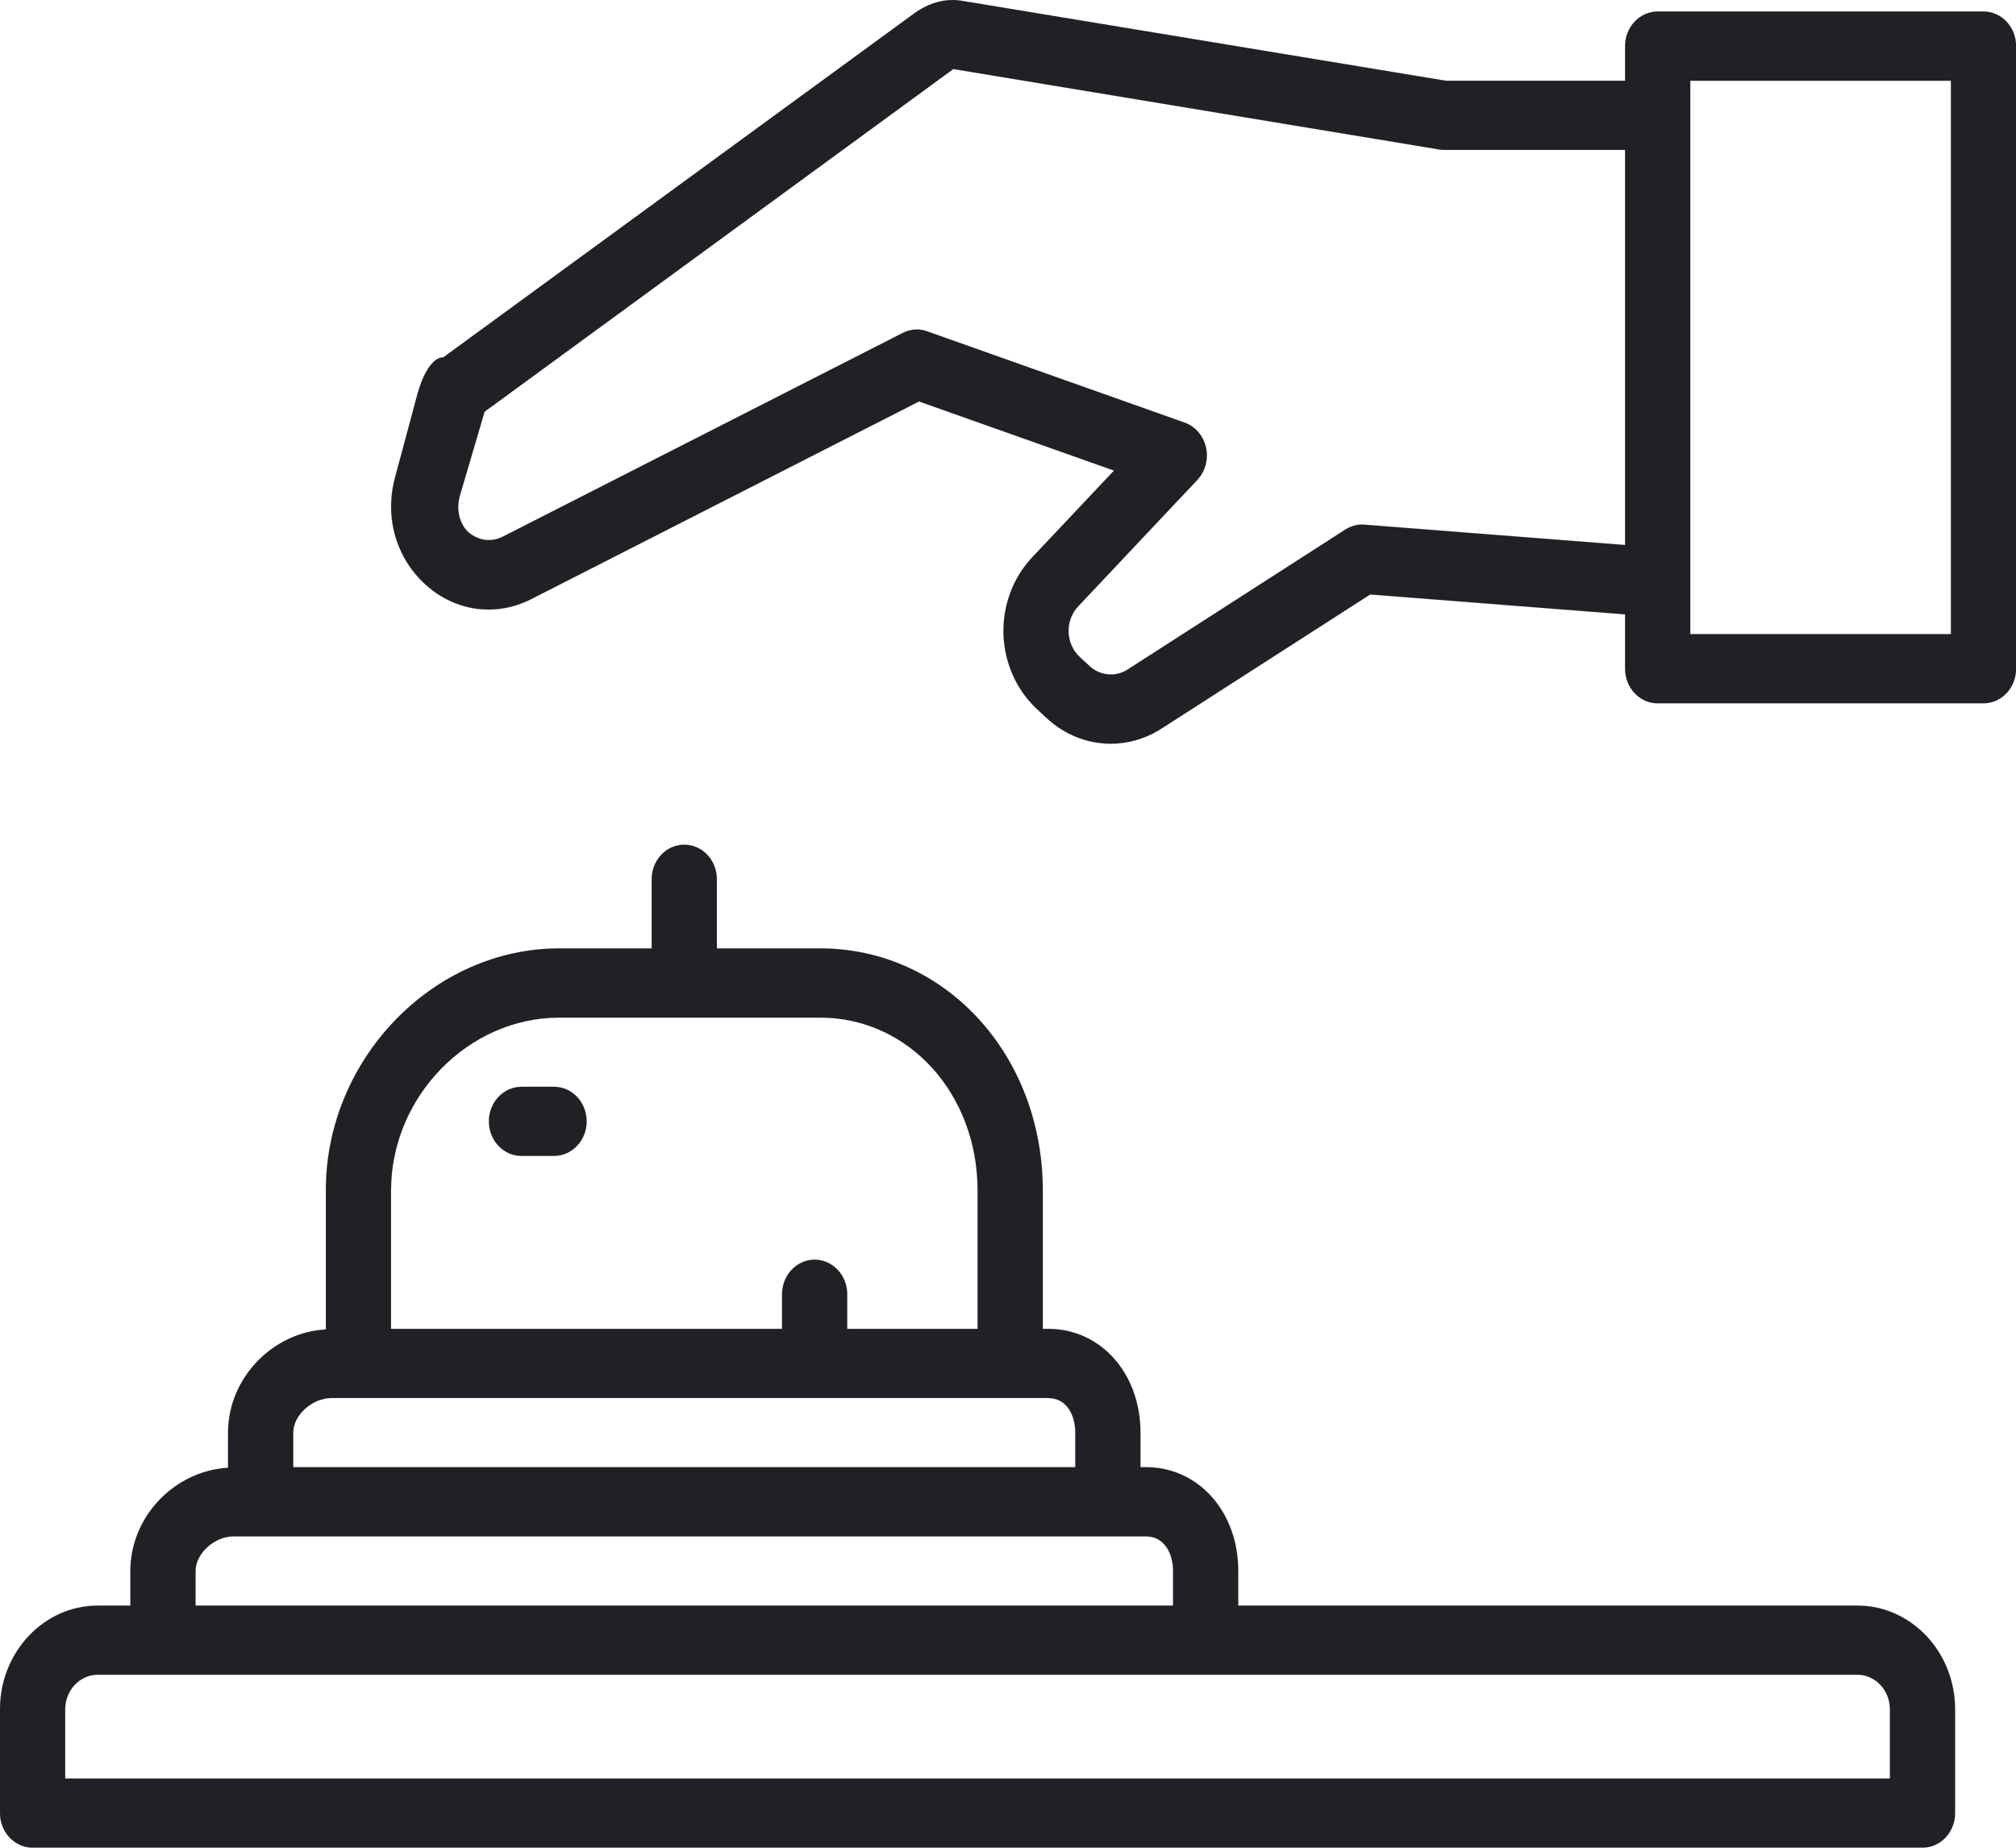 <svg width="24" height="22" viewBox="0 0 24 22" fill="none" xmlns="http://www.w3.org/2000/svg">
<path d="M22.111 19.117H14.741V18.705C14.741 18 14.268 17.469 13.642 17.469H13.577V17.058C13.577 16.353 13.105 15.822 12.478 15.822H12.414V14.175C12.414 12.558 11.249 11.292 9.763 11.292H8.534V10.469C8.534 10.241 8.36 10.057 8.146 10.057C7.932 10.057 7.758 10.241 7.758 10.469V11.292H6.659C5.152 11.292 3.879 12.612 3.879 14.175V15.829C3.243 15.864 2.715 16.41 2.715 17.058V17.476C2.079 17.512 1.552 18.057 1.552 18.705V19.117H1.164C0.522 19.117 0 19.671 0 20.352V21.587C0 21.815 0.174 21.999 0.388 21.999H22.887C23.102 21.999 23.275 21.815 23.275 21.587V20.352C23.275 19.671 22.753 19.117 22.111 19.117ZM4.655 14.175C4.655 13.059 5.573 12.116 6.659 12.116H9.763C10.814 12.116 11.638 13.02 11.638 14.175V15.822H10.086V15.41C10.086 15.183 9.912 14.998 9.698 14.998C9.484 14.998 9.31 15.183 9.31 15.41V15.822H4.655V14.175ZM3.491 17.058C3.491 16.849 3.716 16.646 3.944 16.646H4.267H12.025H12.478C12.701 16.646 12.801 16.852 12.801 17.058V17.469H3.491V17.058ZM2.328 18.705C2.328 18.497 2.552 18.293 2.78 18.293H3.103H13.189H13.642C13.865 18.293 13.965 18.5 13.965 18.705V19.117H2.328V18.705ZM22.499 21.176H0.776V20.352C0.776 20.125 0.95 19.94 1.164 19.94H1.94H14.353H22.111C22.326 19.94 22.499 20.125 22.499 20.352V21.176Z" fill="#202125" stroke="#202125" stroke-width="0.001"/>
<path d="M23.613 0.137H19.734C19.52 0.137 19.346 0.322 19.346 0.549V0.961H17.21L11.442 0.008C11.246 -0.023 11.048 0.04 10.884 0.159L5.277 4.255H5.277C5.128 4.255 5.019 4.509 4.969 4.693L4.702 5.688C4.575 6.161 4.717 6.648 5.072 6.966C5.426 7.283 5.907 7.346 6.325 7.133L10.941 4.78L13.262 5.603L12.286 6.638C12.06 6.878 11.936 7.211 11.946 7.551C11.957 7.89 12.1 8.214 12.341 8.439L12.456 8.546C12.675 8.751 12.948 8.855 13.224 8.855C13.431 8.855 13.639 8.796 13.827 8.675L16.312 7.078L19.346 7.315V7.962C19.346 8.189 19.52 8.374 19.734 8.374H23.613C23.828 8.374 24.001 8.189 24.001 7.962V0.549C24.001 0.322 23.828 0.137 23.613 0.137ZM19.346 6.489L16.245 6.247C16.164 6.24 16.085 6.261 16.016 6.305L13.425 7.971C13.28 8.064 13.096 8.047 12.968 7.928L12.853 7.821C12.772 7.745 12.725 7.64 12.721 7.525C12.718 7.41 12.758 7.302 12.835 7.22L14.254 5.714C14.349 5.613 14.388 5.467 14.357 5.328C14.326 5.189 14.23 5.077 14.103 5.032L11.038 3.945C10.998 3.93 10.957 3.923 10.915 3.923C10.858 3.923 10.8 3.937 10.747 3.964L5.989 6.388C5.779 6.495 5.616 6.372 5.571 6.332C5.526 6.291 5.411 6.142 5.474 5.904L5.769 4.902V4.902L11.349 0.822L17.134 1.78C17.154 1.783 17.16 1.785 17.18 1.785H19.346V6.489ZM23.225 7.55H20.122V6.932V1.373V0.961H23.225V7.55Z" fill="#202125" stroke="#202125" stroke-width="0.001"/>
<path d="M6.596 12.94H6.208C5.994 12.94 5.82 13.124 5.82 13.351C5.82 13.579 5.994 13.763 6.208 13.763H6.596C6.81 13.763 6.984 13.579 6.984 13.351C6.984 13.124 6.81 12.94 6.596 12.94Z" fill="#202125" stroke="#202125" stroke-width="0.001"/>
</svg>
